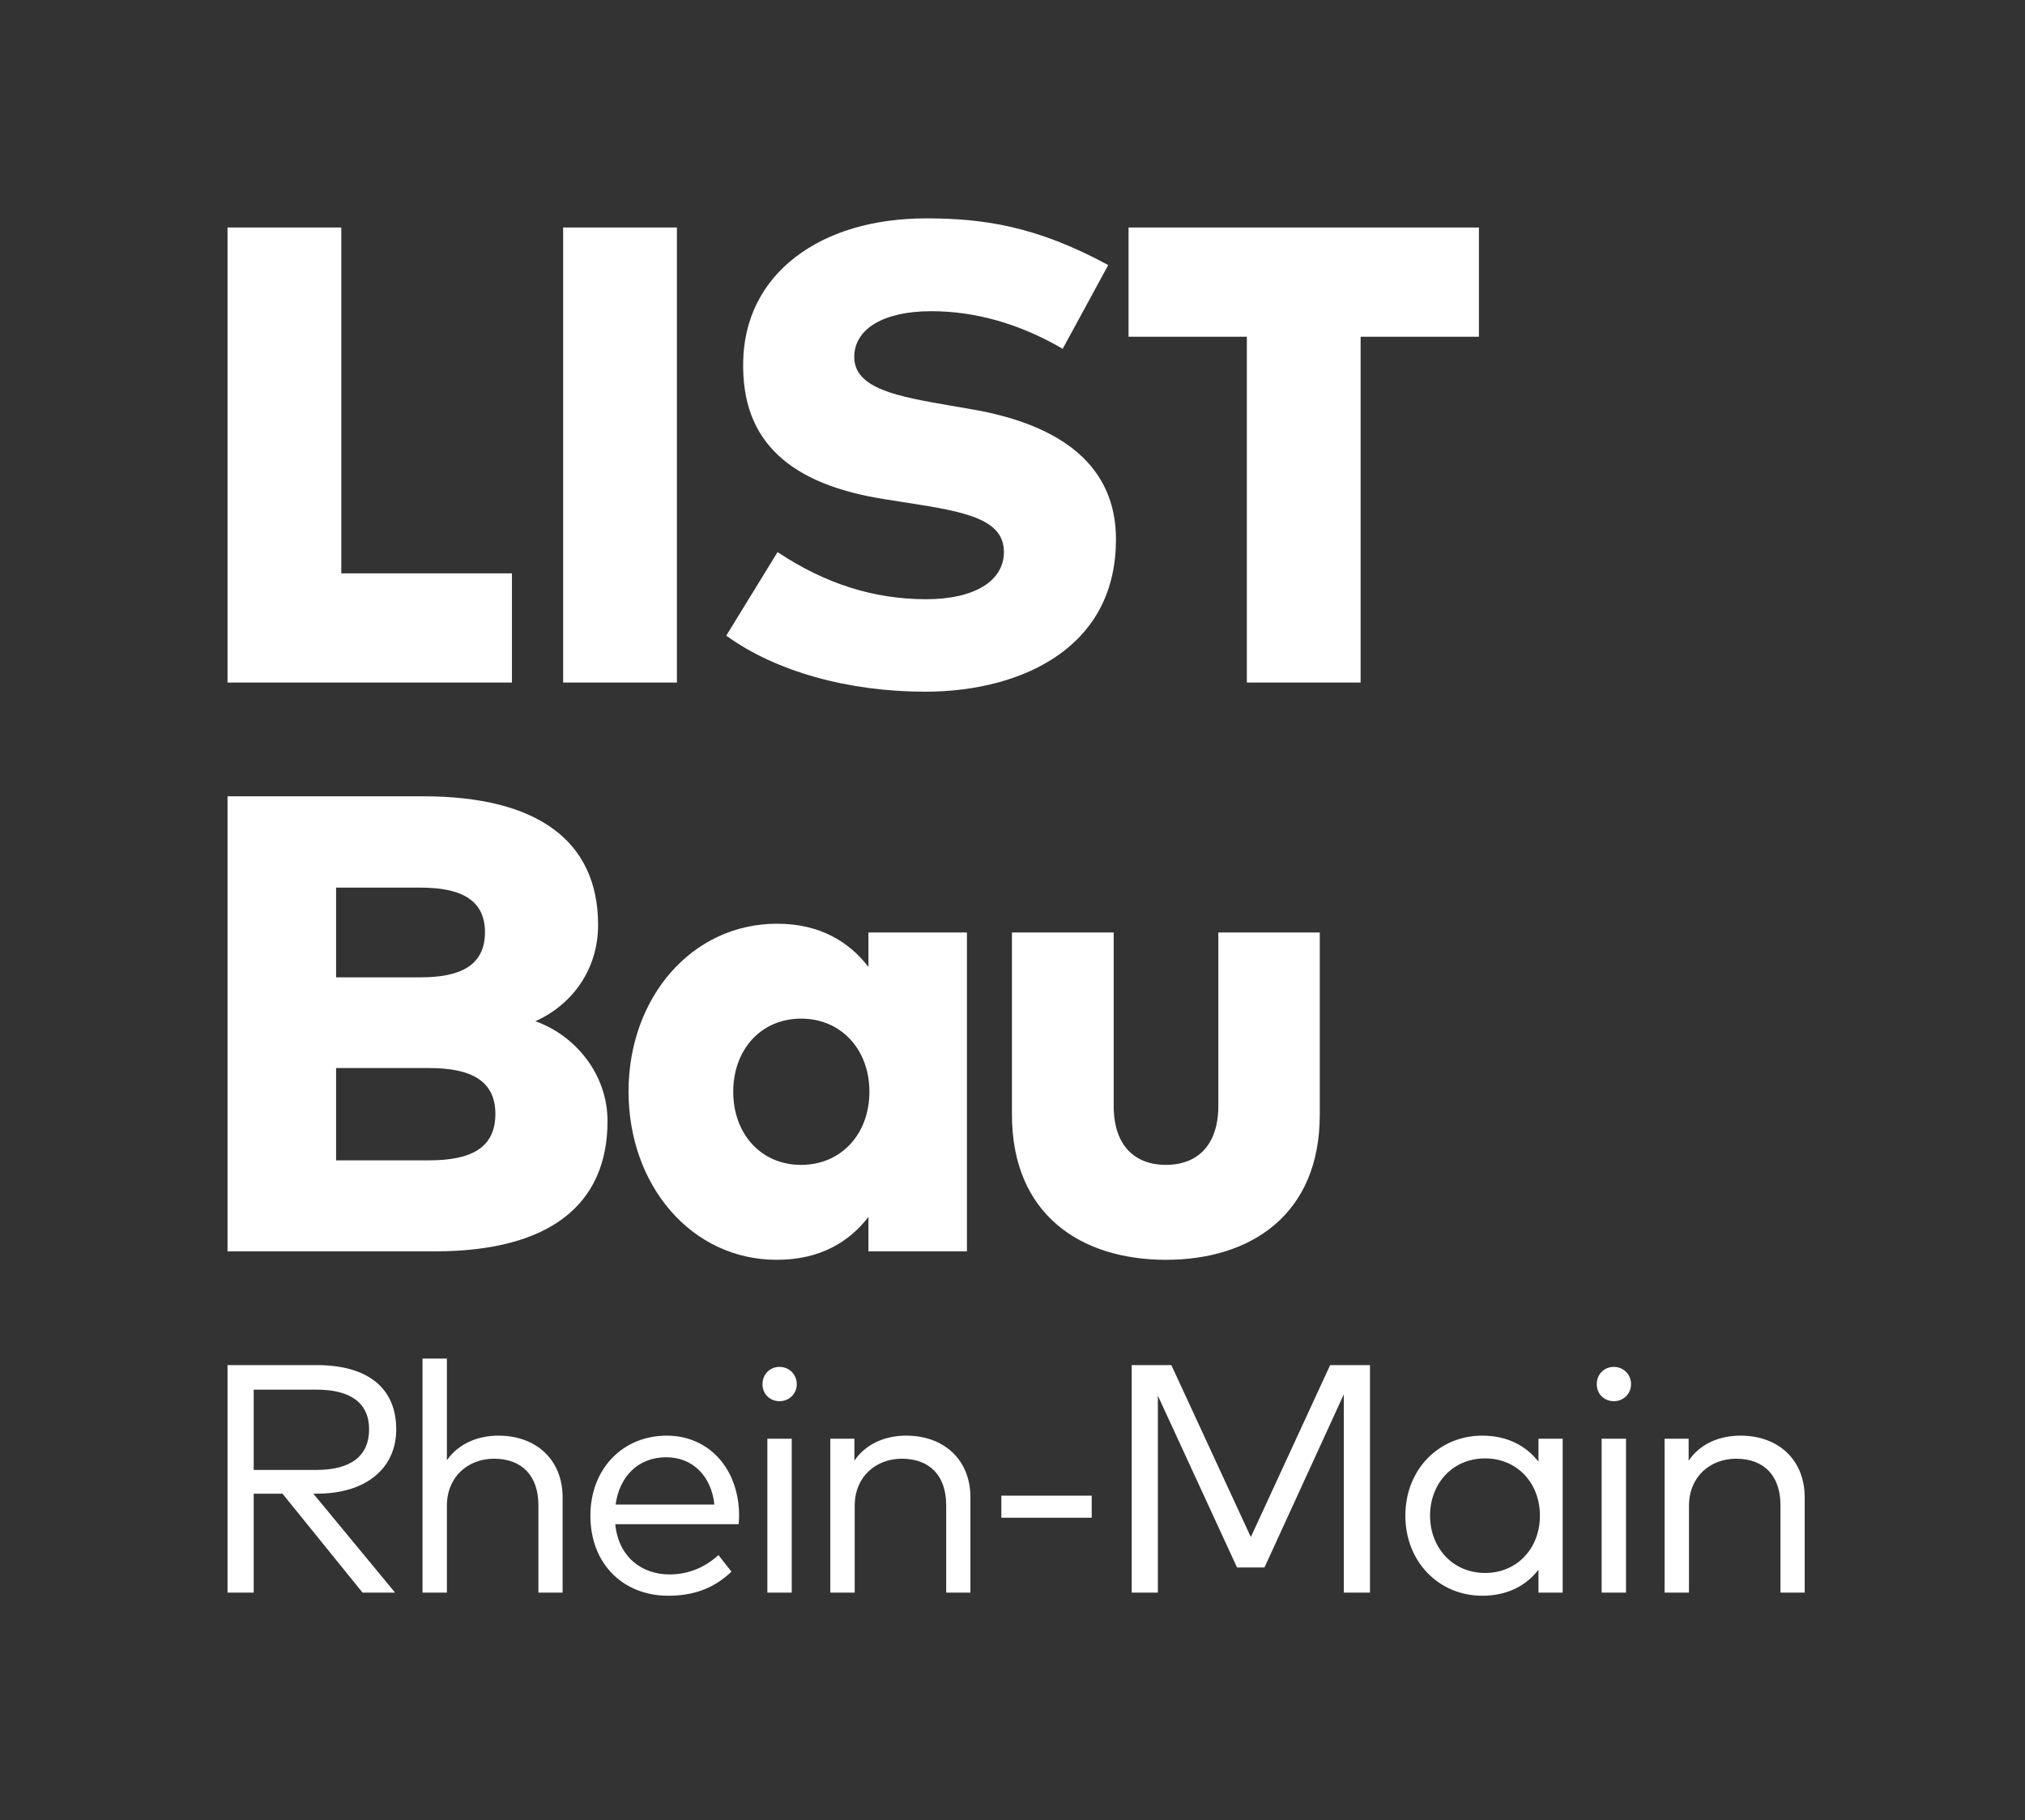 <?xml version="1.0" encoding="UTF-8"?>
<!DOCTYPE svg PUBLIC "-//W3C//DTD SVG 1.1//EN" "http://www.w3.org/Graphics/SVG/1.1/DTD/svg11.dtd">
<svg version="1.1" xmlns="http://www.w3.org/2000/svg" xmlns:xlink="http://www.w3.org/1999/xlink" x="0" y="0" width="178" height="160" viewBox="0, 0, 178, 160">
  <rect x="0" y="0" width="178" height="160" fill="#333333" stroke="none"/>
  <g id="Background">
    <rect x="0" y="0" width="178" height="160" fill="#000000" fill-opacity="0"/>
  </g>
  <g id="Layer_1">
    <path d="M158.635,131.614 L158.635,140 L156.506,140 L156.506,132.314 C156.506,129.742 155.078,128.228 152.606,128.228 C150.335,128.228 148.463,129.799 148.463,132.371 L148.463,140 L146.321,140 L146.321,126.471 L148.434,126.471 L148.434,128.4 C149.535,126.785 151.335,126.199 152.992,126.199 C156.335,126.199 158.635,128.343 158.635,131.614 M142.929,140 L140.786,140 L140.786,126.471 L142.929,126.471 z M143.371,121.671 C143.371,122.528 142.7,123.171 141.857,123.171 C141,123.171 140.357,122.528 140.357,121.671 C140.357,120.813 141,120.156 141.857,120.156 C142.7,120.156 143.371,120.813 143.371,121.671 M125.704,133.228 C125.704,136.029 127.675,138.271 130.547,138.271 C133.361,138.271 135.361,136.1 135.361,133.228 C135.361,130.371 133.361,128.2 130.547,128.2 C127.647,128.2 125.704,130.443 125.704,133.228 M137.361,140 L135.233,140 L135.233,137.986 C134.161,139.371 132.518,140.272 130.29,140.272 C126.489,140.272 123.532,137.3 123.532,133.228 C123.532,129.171 126.489,126.199 130.29,126.199 C132.518,126.199 134.161,127.114 135.233,128.485 L135.233,126.471 L137.361,126.471 z M120.422,140 L118.122,140 L118.122,122.571 L111.15,137.786 L108.736,137.786 L101.778,122.685 L101.778,140 L99.478,140 L99.478,119.999 L102.963,119.999 L109.95,135.114 L116.922,119.999 L120.422,119.999 z M95.963,133.414 L88.019,133.414 L88.019,131.471 L95.963,131.471 z M85.301,131.614 L85.301,140 L83.172,140 L83.172,132.314 C83.172,129.742 81.744,128.228 79.272,128.228 C77.001,128.228 75.129,129.799 75.129,132.371 L75.129,140 L72.986,140 L72.986,126.471 L75.101,126.471 L75.101,128.4 C76.201,126.785 78.001,126.199 79.658,126.199 C83.001,126.199 85.301,128.343 85.301,131.614 M69.595,140 L67.451,140 L67.451,126.471 L69.595,126.471 z M70.037,121.671 C70.037,122.528 69.366,123.171 68.523,123.171 C67.666,123.171 67.023,122.528 67.023,121.671 C67.023,120.813 67.666,120.156 68.523,120.156 C69.366,120.156 70.037,120.813 70.037,121.671 M54.11,132.257 L62.796,132.257 C62.525,129.728 60.867,128.1 58.567,128.1 C56.067,128.1 54.453,129.814 54.11,132.257 M64.968,133.185 C64.968,133.457 64.953,133.743 64.925,133.986 L54.081,133.986 C54.381,136.9 56.424,138.4 58.867,138.4 C60.539,138.4 61.996,137.757 63.153,136.7 L64.296,138.157 C62.61,139.771 60.725,140.272 58.739,140.272 C54.738,140.272 51.896,137.429 51.896,133.243 C51.896,129.1 54.753,126.199 58.61,126.199 C62.282,126.199 64.939,129.071 64.968,133.185 M39.282,128.357 C40.397,126.785 42.168,126.199 43.811,126.199 C47.154,126.199 49.454,128.343 49.454,131.614 L49.454,140 L47.326,140 L47.326,132.314 C47.326,129.742 45.897,128.228 43.425,128.228 C41.154,128.228 39.282,129.799 39.282,132.371 L39.282,140 L37.14,140 L37.14,119.428 L39.282,119.428 z M22.3,122.156 L22.3,129.214 L27.815,129.214 C30.858,129.214 32.444,127.971 32.444,125.642 C32.444,123.328 30.815,122.156 27.815,122.156 z M27.843,119.999 C32.344,119.999 34.829,122.028 34.829,125.642 C34.829,129.1 32.144,131.3 27.872,131.3 L27.543,131.3 L34.73,140 L31.872,140 L24.829,131.3 L22.3,131.3 L22.3,140 L20,140 L20,119.999 z" fill="#FFFFFF"/>
    <path d="M116.009,97.999 C116.009,106.771 109.952,110.743 102.494,110.743 C95.009,110.743 88.951,106.771 88.951,97.971 L88.951,81.97 L97.894,81.97 L97.894,97.199 C97.894,100.771 99.809,102.399 102.494,102.399 C105.152,102.399 107.094,100.771 107.094,97.199 L107.094,81.97 L116.009,81.97 z M64.451,95.971 C64.451,99.628 66.851,102.399 70.422,102.399 C73.937,102.399 76.423,99.685 76.423,95.971 C76.423,92.256 73.937,89.542 70.422,89.542 C66.851,89.542 64.451,92.314 64.451,95.971 M84.994,110 L76.337,110 L76.337,106.971 C74.651,109.171 72.079,110.743 68.279,110.743 C60.793,110.743 55.25,104.228 55.25,95.942 C55.25,87.713 60.793,81.199 68.308,81.199 C72.079,81.199 74.651,82.799 76.337,84.999 L76.337,81.97 L84.994,81.97 z M29.543,93.885 L29.543,102 L37.715,102 C41.401,102 43.544,100.914 43.544,97.914 C43.544,94.999 41.401,93.885 37.715,93.885 z M29.543,78.027 L29.543,85.913 L36.972,85.913 C40.401,85.913 42.63,84.913 42.63,81.942 C42.63,79.027 40.401,78.027 36.972,78.027 z M37.201,69.998 C47.316,69.998 52.573,73.97 52.573,81.313 C52.573,85.256 50.259,88.342 47.059,89.77 C50.602,91.028 53.402,94.456 53.402,98.542 C53.402,105.885 48.344,110 38.201,110 L20,110 L20,69.998 z" fill="#FFFFFF"/>
    <path d="M92.967,57.627 C96.37,55.247 98.095,51.804 98.095,47.392 C98.095,44.274 96.964,41.718 94.732,39.794 C92.615,37.964 89.498,36.684 85.469,35.988 L83.459,35.641 C78.968,34.86 75.09,34.185 75.09,31.383 C75.09,28.899 77.682,27.356 81.855,27.356 C85.745,27.356 89.618,28.458 93.365,30.633 L93.412,30.661 L97.416,23.3 L97.369,23.275 C91.111,19.891 86.467,19.197 81.419,19.197 C76.774,19.197 72.788,20.381 69.891,22.622 C66.974,24.88 65.395,28.053 65.326,31.799 C65.257,35.324 66.266,38.015 68.411,40.023 C70.482,41.962 73.562,43.228 77.83,43.894 L79.871,44.215 C85.081,45.013 88.244,45.702 88.244,48.53 C88.244,51.086 85.629,52.674 81.419,52.674 C76.83,52.674 72.569,51.328 68.394,48.562 L68.348,48.531 L63.84,55.874 L63.879,55.903 C68.182,59.017 74.543,60.803 81.332,60.803 C85.904,60.803 90.036,59.675 92.967,57.627 M99.201,20 L99.201,29.599 L109.6,29.599 L109.6,60 L119.6,60 L119.6,29.599 L130,29.599 L130,20 z M49.5,60 L59.5,60 L59.5,20 L54.5,20 L49.5,20 z M20,20 L30,20 L30,50.4 L45,50.4 L45,60 L20,60 z" fill="#FFFFFF"/>
  </g>
</svg>

